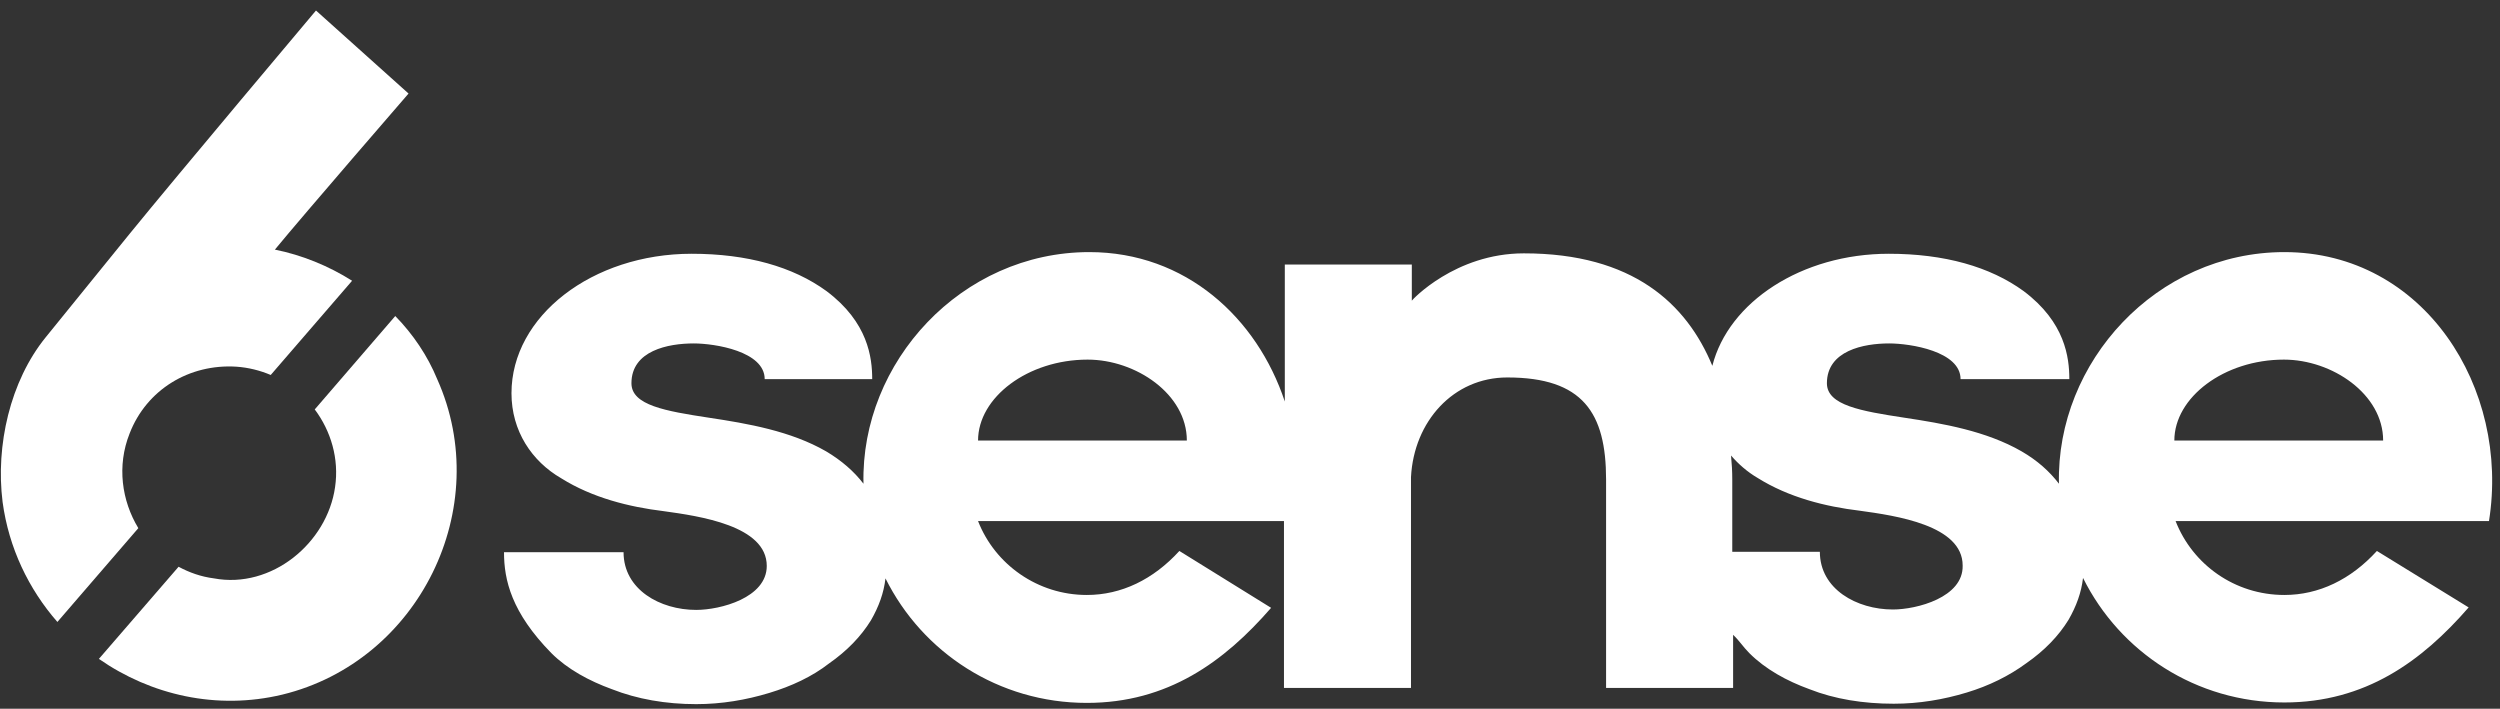 <svg width="194" height="55" viewBox="0 0 194 55" fill="none" xmlns="http://www.w3.org/2000/svg">
<rect x="0" y="0" width="194" height="55" fill="#333333" stroke="none"/>
<path d="M177.265 19.563C167.344 19.563 159.549 28.099 159.775 37.537C159.034 36.571 158.1 35.733 156.876 35.025C154.138 33.446 150.788 32.867 147.792 32.416C144.41 31.9 141.768 31.449 141.768 29.742C141.768 27.197 144.635 26.65 146.6 26.65C148.243 26.65 152.14 27.262 152.14 29.42H160.58C160.58 27.745 160.258 25.007 157.037 22.591C154.427 20.691 150.884 19.692 146.568 19.692C139.804 19.692 134.134 23.429 132.878 28.389C130.881 23.557 126.694 19.66 118.254 19.66C112.907 19.66 109.557 23.3 109.557 23.332V20.53H99.701V31.159C97.543 24.653 92.002 19.563 84.529 19.563C74.608 19.563 66.781 28.099 67.006 37.537C66.265 36.571 65.299 35.733 64.107 35.025C61.369 33.446 58.019 32.867 55.024 32.416C51.642 31.9 49 31.449 49 29.742C49 27.197 51.867 26.65 53.832 26.65C55.475 26.65 59.34 27.262 59.34 29.42H67.683C67.683 27.745 67.361 25.007 64.139 22.591C61.53 20.691 57.987 19.692 53.671 19.692C45.972 19.692 39.691 24.524 39.691 30.515C39.691 33.446 41.27 35.798 43.556 37.118C45.972 38.632 48.839 39.341 51.48 39.663C54.283 40.05 59.501 40.79 59.501 43.915C59.501 46.395 55.893 47.329 54.025 47.329C51.223 47.329 48.388 45.751 48.388 42.852H39.111C39.111 45.01 39.691 47.523 42.783 50.679C44.04 51.935 45.715 52.837 47.486 53.482C49.451 54.255 51.674 54.641 54.025 54.641C55.99 54.641 57.891 54.319 59.694 53.772C61.401 53.256 63.012 52.515 64.333 51.484C65.718 50.518 66.813 49.391 67.586 48.135C68.198 47.072 68.585 46.009 68.713 44.881C71.58 50.647 77.507 54.545 84.336 54.545C90.617 54.545 94.998 51.356 98.638 47.168L91.519 42.755C89.49 44.978 87.009 46.17 84.336 46.17C80.535 46.17 77.217 43.818 75.897 40.436H99.636V53.385H109.493V37.022C109.718 32.705 112.778 29.291 116.966 29.291C122.828 29.291 124.632 32.029 124.632 37.215V53.385H134.489V49.262C134.972 49.713 135.262 50.196 135.745 50.679C137.001 51.935 138.644 52.837 140.416 53.482C142.38 54.255 144.603 54.609 146.954 54.609C148.919 54.609 150.82 54.287 152.624 53.739C154.331 53.224 155.909 52.451 157.262 51.452C158.647 50.486 159.742 49.359 160.515 48.102C161.127 47.039 161.514 45.976 161.643 44.849C164.51 50.615 170.436 54.512 177.265 54.512C183.546 54.512 187.927 51.324 191.567 47.136L184.448 42.755C182.419 44.978 179.939 46.17 177.265 46.17C173.432 46.17 170.147 43.818 168.826 40.436H193.145C194.788 30.128 188.12 19.563 177.265 19.563ZM75.897 34.187C75.897 30.837 79.762 27.906 84.4 27.906C88.137 27.906 92.099 30.579 92.099 34.187H75.897ZM146.89 47.297C144.088 47.297 141.221 45.719 141.221 42.82H134.424V37.215C134.424 36.603 134.392 35.991 134.328 35.347C134.907 36.023 135.616 36.635 136.389 37.086C138.805 38.6 141.64 39.309 144.313 39.631C147.116 40.017 152.302 40.758 152.302 43.883C152.366 46.363 148.726 47.297 146.89 47.297ZM168.729 34.187C168.729 30.837 172.595 27.906 177.233 27.906C180.97 27.906 184.932 30.579 184.932 34.187H168.729Z" fill="white"/>
<path d="M4.453 48.264L10.734 40.984C9.445 38.858 9.059 36.152 10.057 33.64C11.378 30.225 14.696 28.228 18.336 28.454C19.27 28.518 20.172 28.744 21.009 29.098L27.323 21.786C25.487 20.626 23.425 19.789 21.331 19.37C23.586 16.632 31.703 7.259 31.703 7.259L24.52 0.816C24.52 0.816 13.697 13.669 10.057 18.146C7.899 20.82 5.709 23.493 3.551 26.167C0.781 29.581 -0.347 34.574 0.201 38.955C0.684 42.53 2.23 45.719 4.453 48.264Z" fill="white"/>
<path d="M33.926 29.42C33.185 27.616 32.058 25.941 30.673 24.524L24.424 31.771C25.68 33.446 26.324 35.605 26.002 37.795C25.39 42.144 21.074 45.719 16.596 44.881C15.598 44.753 14.696 44.431 13.858 43.98L7.674 51.13C11.7 53.933 16.822 55.125 21.911 53.901C32.509 51.324 38.403 39.406 33.926 29.42Z" fill="white"/>
</svg>
